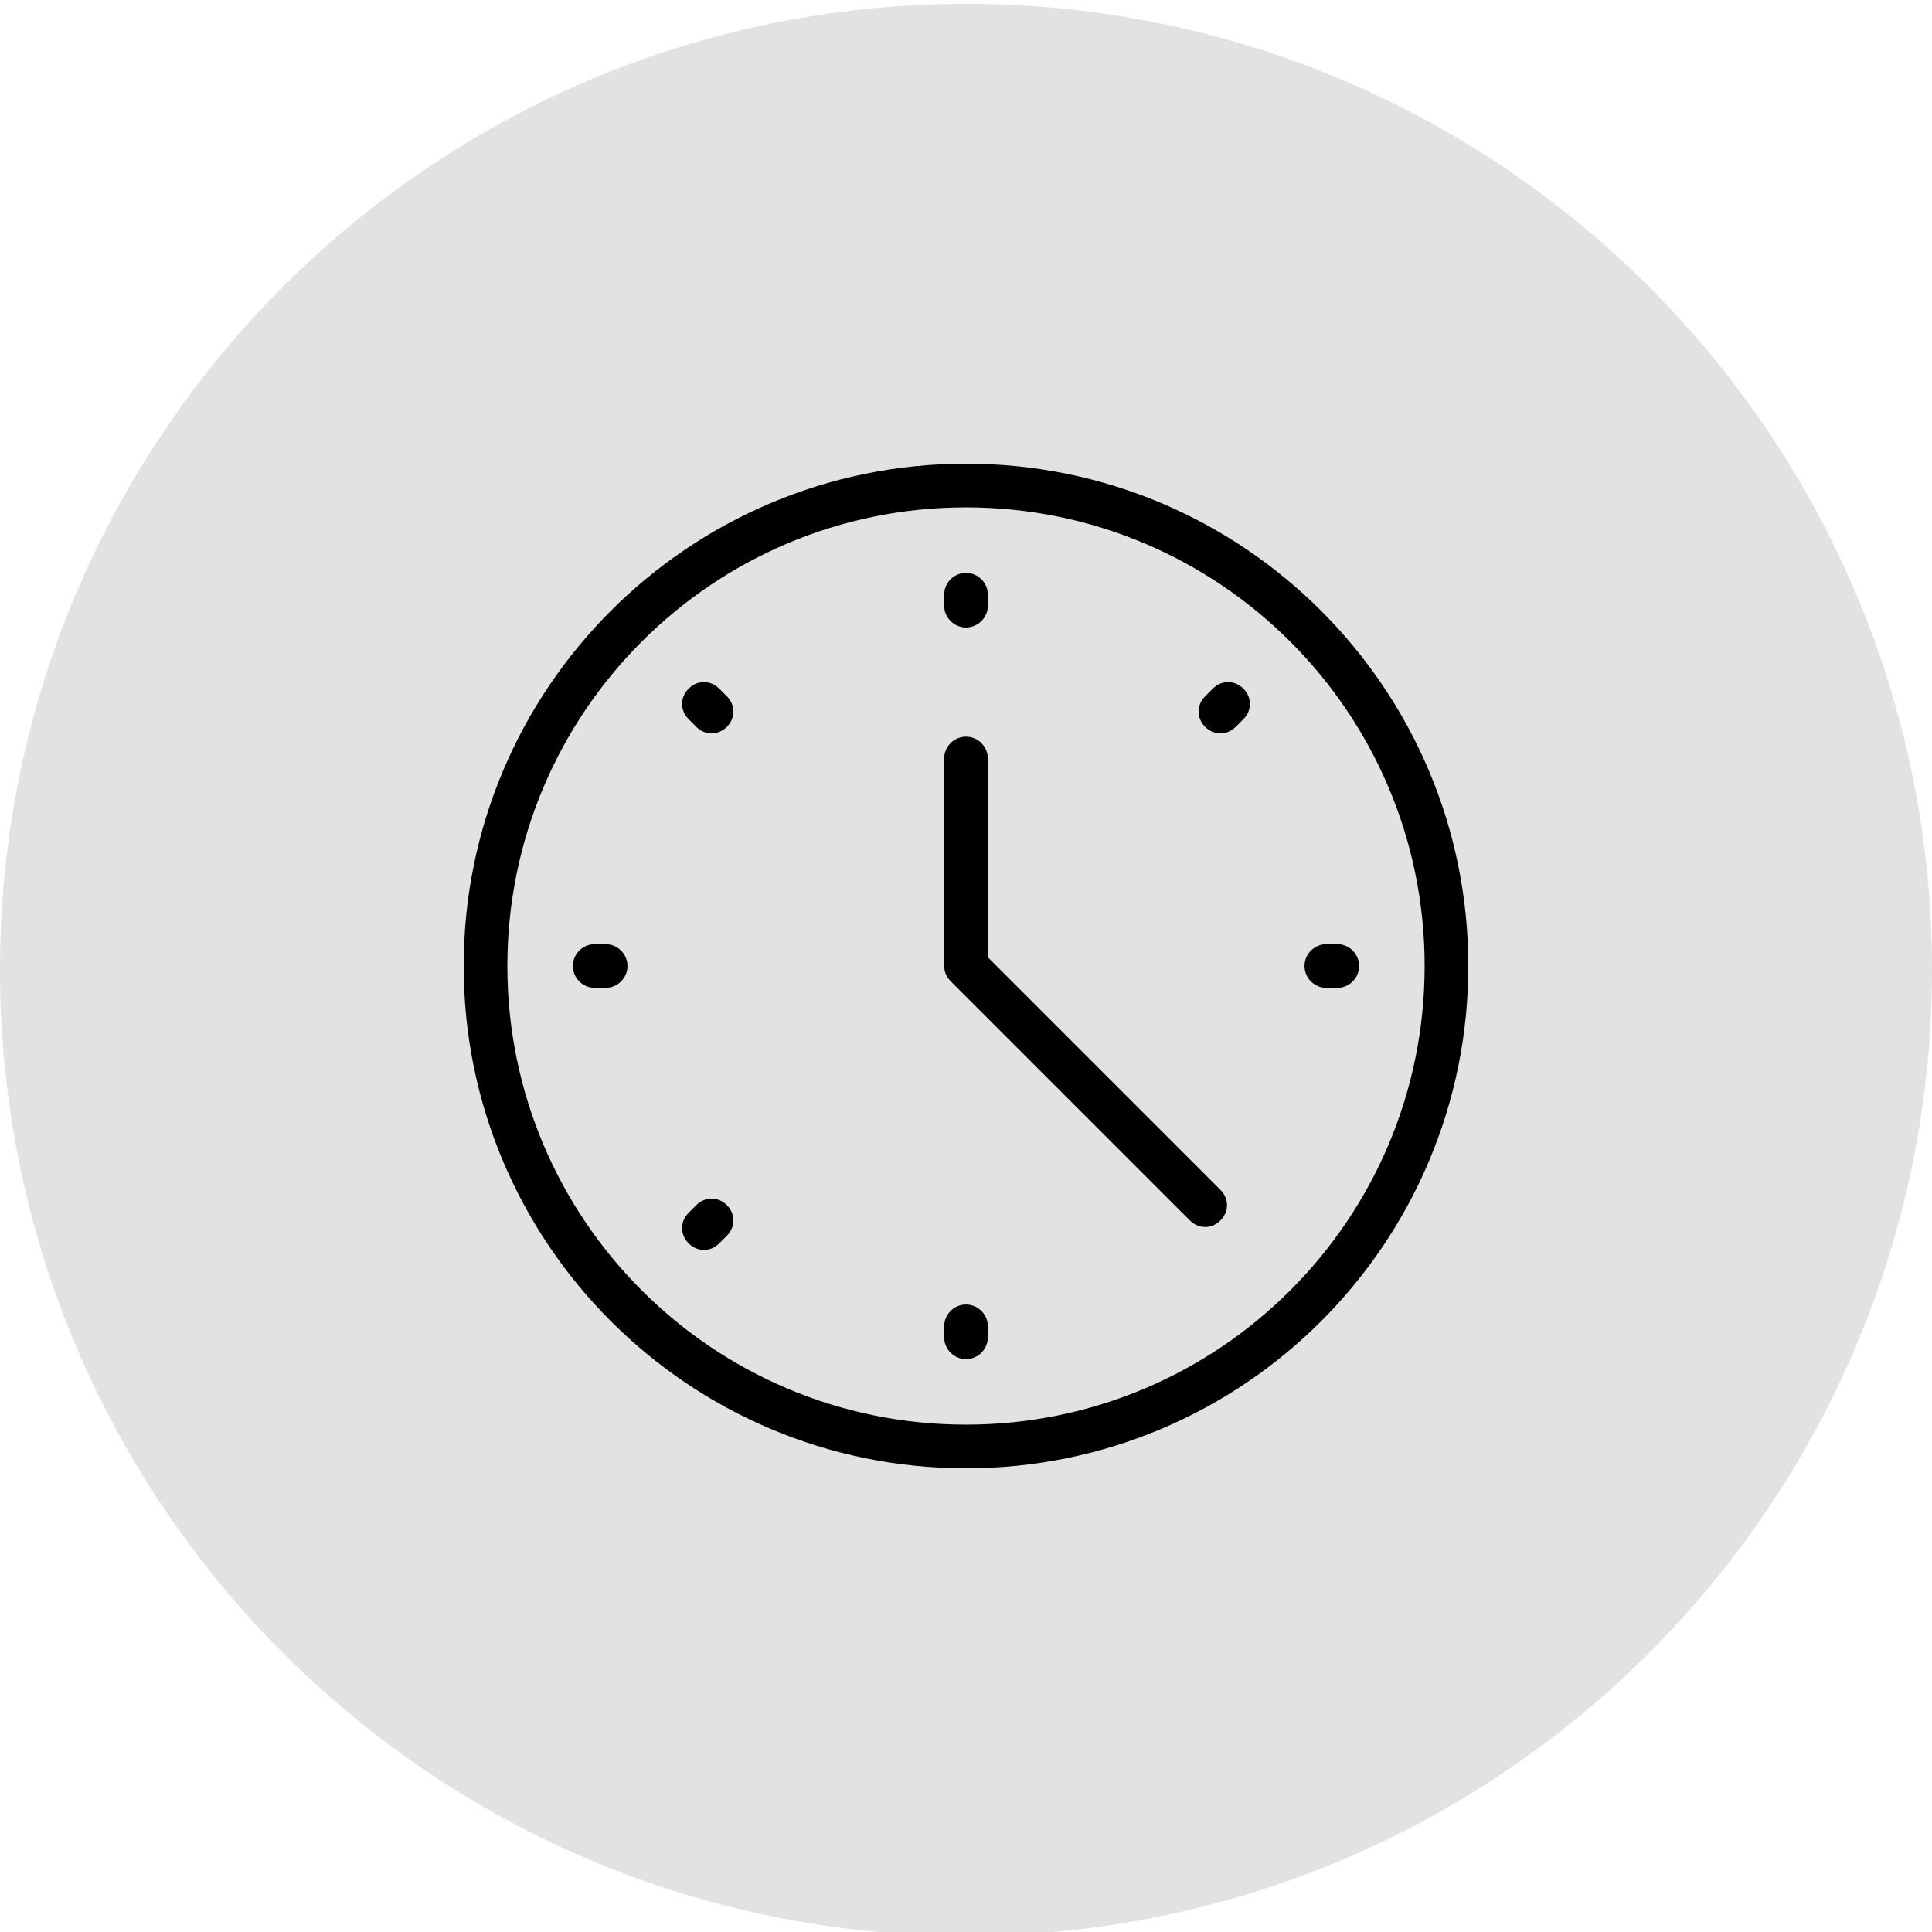 <?xml version="1.0" encoding="UTF-8"?> <svg xmlns="http://www.w3.org/2000/svg" width="100" height="100" viewBox="0 0 100 100" fill="none"><g clip-path="url(#clip0_1497_191)"><path d="M50 100.2C77.614 100.2 100 77.814 100 50.2C100 22.586 77.614 0.2 50 0.2C22.386 0.2 0 22.586 0 50.2C0 77.814 22.386 100.2 50 100.2Z" fill="#E2E2E2"></path><g clip-path="url(#clip1_1497_191)"><path d="M50 32.478C50.622 32.478 51.131 31.97 51.131 31.348V30.783C51.131 30.161 50.622 29.652 50 29.652C49.378 29.652 48.87 30.161 48.87 30.783V31.348C48.87 31.97 49.378 32.478 50 32.478ZM50 67.522C49.378 67.522 48.87 68.031 48.87 68.652V69.218C48.87 69.839 49.378 70.348 50 70.348C50.622 70.348 51.131 69.839 51.131 69.218V68.652C51.131 68.031 50.622 67.522 50 67.522ZM31.348 48.87H30.783C30.161 48.87 29.652 49.378 29.652 50C29.652 50.622 30.161 51.131 30.783 51.131H31.348C31.97 51.131 32.478 50.622 32.478 50C32.478 49.378 31.97 48.87 31.348 48.87ZM69.218 48.87H68.652C68.031 48.87 67.522 49.378 67.522 50C67.522 50.622 68.031 51.131 68.652 51.131H69.218C69.839 51.131 70.348 50.622 70.348 50C70.348 49.378 69.839 48.87 69.218 48.87ZM37.226 35.644C36.774 35.191 36.096 35.191 35.644 35.644C35.191 36.096 35.191 36.774 35.644 37.226L36.039 37.622C36.265 37.848 36.548 37.961 36.831 37.961C37.113 37.961 37.396 37.848 37.622 37.622C38.074 37.17 38.074 36.492 37.622 36.039L37.226 35.644ZM36.039 62.378L35.644 62.774C35.191 63.226 35.191 63.904 35.644 64.357C35.87 64.583 36.152 64.696 36.435 64.696C36.718 64.696 37 64.583 37.226 64.357L37.622 63.961C38.074 63.509 38.074 62.831 37.622 62.378C37.17 61.926 36.492 61.926 36.039 62.378ZM62.774 35.644L62.378 36.039C61.926 36.492 61.926 37.17 62.378 37.622C62.605 37.848 62.887 37.961 63.17 37.961C63.452 37.961 63.735 37.848 63.961 37.622L64.357 37.226C64.809 36.774 64.809 36.096 64.357 35.644C63.904 35.191 63.226 35.191 62.774 35.644ZM51.131 49.548V39.261C51.131 38.639 50.622 38.131 50 38.131C49.378 38.131 48.87 38.639 48.87 39.261V50C48.87 50.283 48.983 50.565 49.209 50.791L61.587 63.17C61.813 63.396 62.096 63.509 62.378 63.509C62.661 63.509 62.944 63.396 63.17 63.17C63.622 62.718 63.622 62.039 63.17 61.587L51.131 49.548Z" fill="black"></path><path d="M50 24C35.644 24 24 35.644 24 50C24 64.356 35.644 76 50 76C64.356 76 76 64.356 76 50C76 35.644 64.356 24 50 24ZM50 73.739C36.887 73.739 26.261 63.113 26.261 50C26.261 36.887 36.887 26.261 50 26.261C63.113 26.261 73.739 36.887 73.739 50C73.739 63.113 63.113 73.739 50 73.739Z" fill="black"></path></g></g><defs><clipPath id="clip0_1497_191"><rect width="100" height="100" fill="white"></rect></clipPath><clipPath id="clip1_1497_191"><rect width="52" height="52" fill="white" transform="translate(24 24)"></rect></clipPath></defs></svg> 